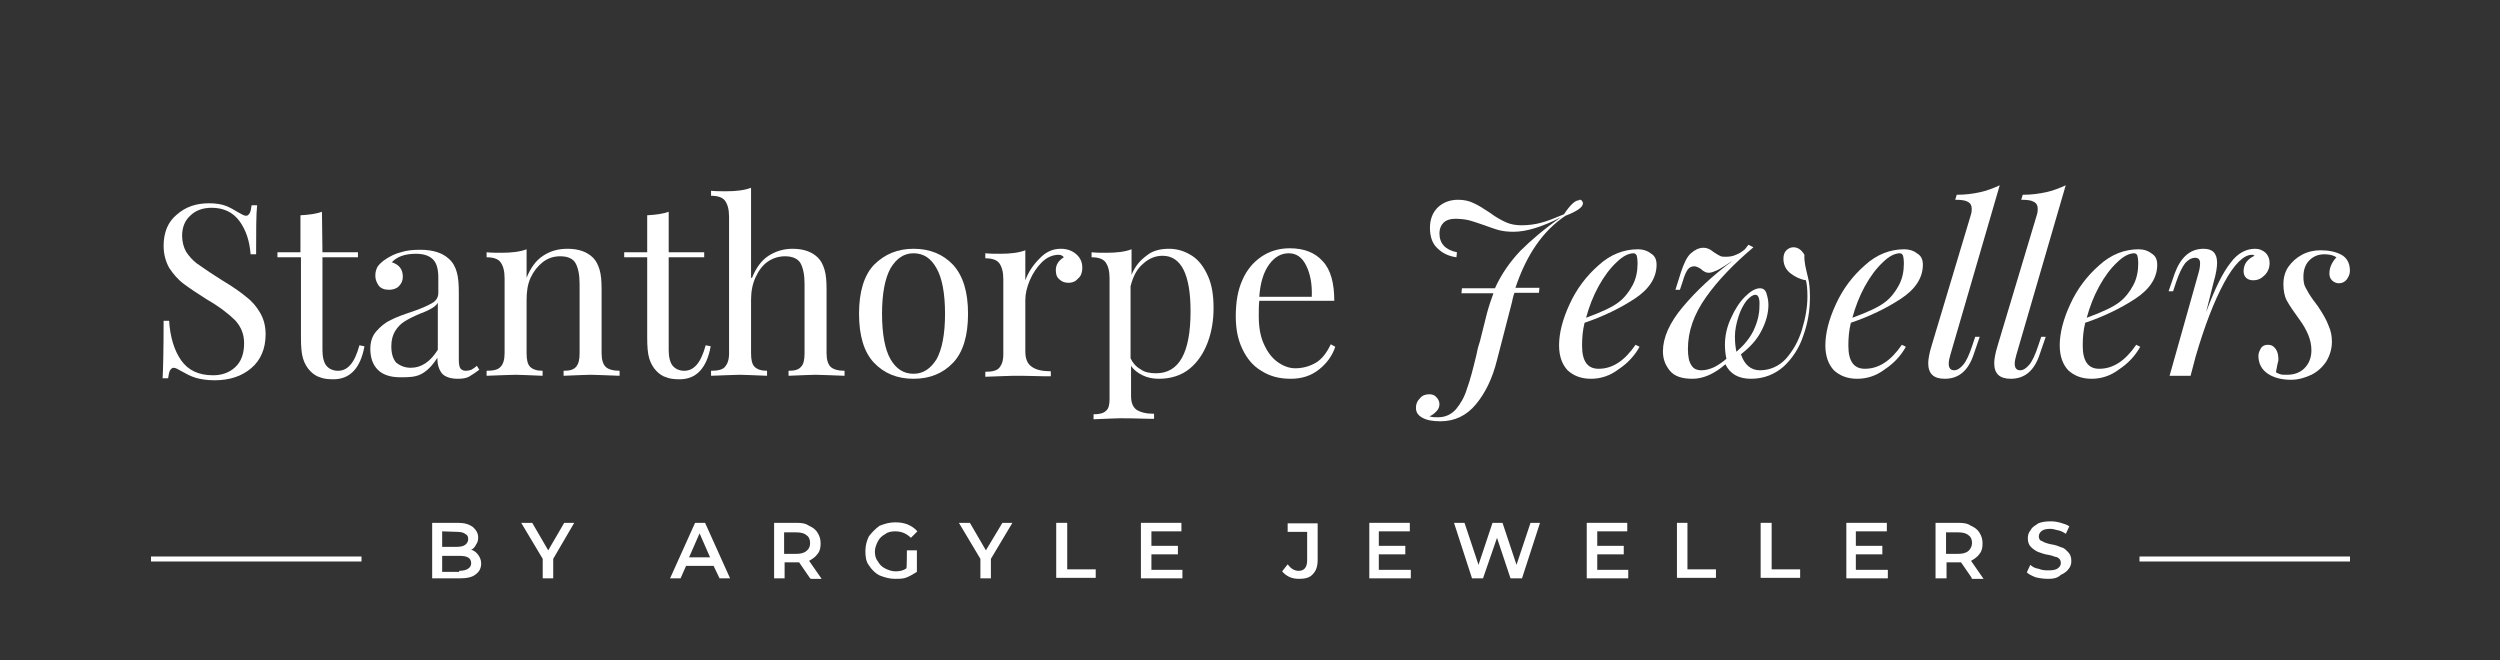 <?xml version="1.0" encoding="UTF-8"?>
<!-- Generator: Adobe Illustrator 27.1.1, SVG Export Plug-In . SVG Version: 6.00 Build 0)  -->
<svg xmlns="http://www.w3.org/2000/svg" xmlns:xlink="http://www.w3.org/1999/xlink" version="1.1" id="Layer_1" x="0px" y="0px" viewBox="0 0 500 132" style="enable-background:new 0 0 500 132;" xml:space="preserve">
<rect x="0" y="0" width="500" height="132" fill="#333333" stroke="none"/>
<style type="text/css">
	.st0{fill:none;stroke:#ffffff;}
	g {fill:#ffffff;}
</style>
<g>
	<g transform="translate(22.123, 194.355)">
		<g>
			<path d="M19.7-153.7c1.4,0,2.5,0.2,3.3,0.5s1.7,0.8,2.5,1.3c0.7,0.4,1.2,0.7,1.6,0.7c0.3,0,0.5-0.2,0.7-0.5s0.3-0.9,0.4-1.6h1.1     c-0.2,1.8-0.2,5.1-0.2,9.8H28c-0.2-2.6-0.9-4.8-2.2-6.6c-1.3-1.8-3.2-2.7-5.6-2.7c-1.7,0-3.2,0.5-4.3,1.6c-1.1,1-1.6,2.4-1.6,4     c0,1.2,0.3,2.3,0.8,3.2c0.6,0.9,1.3,1.7,2.1,2.3c0.9,0.6,2.1,1.5,3.7,2.5l1.4,0.9c2,1.2,3.6,2.3,4.8,3.3c1.2,0.9,2.1,2,2.8,3.2     c0.7,1.2,1.1,2.6,1.1,4.3c0,2.9-1,5.2-2.9,6.8s-4.3,2.4-7.3,2.4c-1.5,0-2.8-0.2-3.8-0.5s-1.9-0.8-2.8-1.3     c-0.7-0.4-1.2-0.7-1.6-0.7c-0.3,0-0.5,0.2-0.7,0.5s-0.3,0.9-0.4,1.6h-1.1c0.1-1.8,0.2-5.6,0.2-11.5h1.1c0.2,3.2,1,5.9,2.4,7.9     s3.5,3,6.4,3c1.7,0,3.2-0.5,4.4-1.6c1.2-1.1,1.8-2.7,1.8-4.8c0-1.8-0.6-3.3-1.8-4.6c-1.2-1.2-3.1-2.7-5.7-4.2     c-1.9-1.2-3.4-2.2-4.6-3.1c-1.2-0.9-2.1-2-2.9-3.2c-0.7-1.3-1.1-2.7-1.1-4.4c0-2.7,0.9-4.8,2.6-6.2C15-153,17.1-153.7,19.7-153.7     z"></path>
		</g>
	</g>
</g>
<g>
	<g transform="translate(41.491, 194.355)">
		<g>
			<path d="M23-143.9h7.1v1H23v18.6c0,1.4,0.3,2.5,0.8,3.1s1.3,1,2.3,1s1.8-0.4,2.5-1.2c0.7-0.8,1.3-2.1,1.8-3.9l1,0.2     c-0.8,4.4-2.9,6.6-6.2,6.6c-1.1,0-2-0.1-2.7-0.4c-0.7-0.2-1.3-0.6-1.9-1.2c-0.7-0.7-1.2-1.6-1.5-2.6s-0.4-2.4-0.4-4.1v-16.1H14     v-1h4.6v-7.4c1.8-0.1,3.2-0.3,4.3-0.7L23-143.9L23-143.9z"></path>
		</g>
	</g>
</g>
<g>
	<g transform="translate(54.163, 194.355)">
		<g>
			<path d="M25.9-118.9c-2,0-3.5-0.5-4.5-1.5s-1.5-2.4-1.5-4.2c0-1.4,0.4-2.6,1.2-3.5c0.8-0.9,1.7-1.7,2.8-2.2     c1.1-0.6,2.5-1.1,4.3-1.7c1.8-0.6,3.1-1.2,4-1.7c0.9-0.5,1.3-1.2,1.3-2.1v-3c0-1.9-0.4-3.1-1.2-3.8s-1.9-1-3.3-1     c-2.2,0-3.8,0.6-4.8,1.7c0.6,0.2,1.2,0.5,1.6,1s0.6,1.1,0.6,1.9c0,0.8-0.3,1.4-0.8,1.9s-1.2,0.7-2,0.7c-0.9,0-1.6-0.3-2-0.8     c-0.4-0.6-0.7-1.2-0.7-2s0.2-1.4,0.5-1.9c0.4-0.5,0.9-1,1.7-1.5c0.8-0.5,1.7-1,2.9-1.3c1.2-0.4,2.5-0.5,3.9-0.5     c2.5,0,4.4,0.6,5.7,1.8c0.8,0.7,1.3,1.6,1.6,2.7c0.3,1,0.4,2.4,0.4,4.1v13.4c0,0.8,0.1,1.4,0.3,1.7c0.2,0.3,0.6,0.5,1.1,0.5     c0.4,0,0.8-0.1,1.1-0.2c0.3-0.2,0.7-0.4,1.1-0.8l0.5,0.8c-0.8,0.6-1.6,1.1-2.1,1.4c-0.6,0.3-1.3,0.4-2.2,0.4     c-1.5,0-2.6-0.4-3.2-1.1c-0.6-0.8-0.9-1.8-0.9-3.1c-1,1.6-2.1,2.7-3.3,3.3S27.4-118.9,25.9-118.9z M28-120.8     c2.1,0,3.9-1.2,5.4-3.6v-9.4c-0.3,0.5-0.7,0.8-1.2,1.1s-1.3,0.7-2.4,1.1c-1.2,0.5-2.2,1-3,1.5s-1.4,1.1-1.9,1.9     c-0.5,0.8-0.8,1.8-0.8,3.1c0,1.4,0.3,2.5,1,3.3C25.9-121.2,26.8-120.8,28-120.8z"></path>
		</g>
	</g>
</g>
<g>
	<g transform="translate(72.019, 194.355)">
		<g>
			<path d="M41.5-144.6c2.2,0,3.9,0.6,5.1,1.8c0.6,0.6,1,1.4,1.3,2.4s0.4,2.3,0.4,3.9v12.8c0,1.3,0.3,2.2,0.8,2.7s1.5,0.8,2.8,0.8v1     c-2.9-0.1-4.9-0.2-5.8-0.2c-0.9,0-2.7,0.1-5.4,0.2v-1c1.2,0,2-0.2,2.5-0.8s0.7-1.4,0.7-2.7v-13.9c0-1.8-0.3-3.2-0.8-4.1     c-0.5-0.9-1.5-1.4-3.1-1.4c-1.3,0-2.5,0.4-3.5,1.2s-1.8,1.8-2.4,3.1c-0.6,1.3-0.8,2.8-0.8,4.4v10.7c0,1.3,0.2,2.2,0.7,2.7     s1.3,0.8,2.5,0.8v1c-2.7-0.1-4.5-0.2-5.4-0.2s-2.8,0.1-5.8,0.2v-1c1.3,0,2.3-0.2,2.8-0.8c0.5-0.5,0.8-1.4,0.8-2.7v-15     c0-1.5-0.3-2.5-0.8-3.2s-1.5-1-2.8-1v-1c1,0.1,2,0.1,3,0.1c2,0,3.7-0.2,5-0.7v5.7c0.8-2,1.9-3.5,3.3-4.4     C38.1-144.2,39.7-144.6,41.5-144.6z"></path>
		</g>
	</g>
</g>
<g>
	<g transform="translate(93.439, 194.355)">
		<g>
			<path d="M40.3-143.9h7.1v1h-7.1v18.6c0,1.4,0.3,2.5,0.8,3.1s1.3,1,2.3,1s1.8-0.4,2.5-1.2c0.7-0.8,1.3-2.1,1.8-3.9l1,0.2     c-0.8,4.4-2.9,6.6-6.2,6.6c-1.1,0-2-0.1-2.7-0.4c-0.7-0.2-1.3-0.6-1.9-1.2c-0.7-0.7-1.2-1.6-1.5-2.6s-0.4-2.4-0.4-4.1v-16.1h-4.6     v-1H36v-7.4c1.8-0.1,3.2-0.3,4.3-0.7C40.3-152,40.3-143.9,40.3-143.9z"></path>
		</g>
	</g>
</g>
<g>
	<g transform="translate(106.111, 194.355)">
		<g>
			<path d="M44.3-138.8c0.8-2,1.9-3.5,3.3-4.4c1.4-0.9,3-1.4,4.8-1.4c2.2,0,3.9,0.6,5.1,1.8c0.6,0.6,1,1.4,1.3,2.4s0.4,2.3,0.4,3.9     v12.8c0,1.3,0.3,2.2,0.8,2.7s1.5,0.8,2.8,0.8v1c-2.9-0.1-4.9-0.2-5.8-0.2c-0.9,0-2.7,0.1-5.4,0.2v-1c1.2,0,2-0.2,2.5-0.8     c0.5-0.5,0.7-1.4,0.7-2.7v-13.9c0-1.8-0.3-3.2-0.8-4.1c-0.5-0.9-1.6-1.4-3.1-1.4c-1.3,0-2.5,0.4-3.5,1.1c-1,0.7-1.8,1.8-2.4,3.1     c-0.6,1.3-0.9,2.8-0.9,4.5v10.7c0,1.3,0.2,2.2,0.7,2.7s1.3,0.8,2.5,0.8v1c-2.7-0.1-4.5-0.2-5.4-0.2s-2.8,0.1-5.8,0.2v-1     c1.3,0,2.3-0.2,2.8-0.8s0.8-1.4,0.8-2.7V-151c0-1.5-0.3-2.5-0.8-3.2s-1.5-1-2.8-1v-1c1,0.1,2,0.1,3,0.1c2,0,3.7-0.2,5-0.7v18     H44.3z"></path>
		</g>
	</g>
</g>
<g>
	<g transform="translate(127.207, 194.355)">
		<g>
			<path d="M55.5-144.6c3.3,0,5.9,1.1,7.9,3.2c2,2.2,3,5.4,3,9.8c0,4.4-1,7.7-3,9.8c-2,2.1-4.6,3.2-7.9,3.2c-3.3,0-5.9-1.1-7.9-3.2     s-3-5.4-3-9.8c0-4.4,1-7.7,3-9.8C49.7-143.5,52.3-144.6,55.5-144.6z M55.5-143.7c-1.9,0-3.4,1-4.6,3c-1.1,2-1.7,5-1.7,9.1     c0,4.1,0.6,7.2,1.7,9.1c1.1,1.9,2.6,2.9,4.6,2.9c1.9,0,3.4-1,4.6-2.9c1.1-2,1.7-5,1.7-9.1c0-4.1-0.6-7.2-1.7-9.1     C59-142.7,57.5-143.7,55.5-143.7z"></path>
		</g>
	</g>
</g>
<g>
	<g transform="translate(146.863, 194.355)">
		<g>
			<path d="M65.3-144.6c1.3,0,2.3,0.4,3.1,1.1c0.8,0.7,1.2,1.6,1.2,2.7c0,0.8-0.2,1.6-0.8,2.1c-0.5,0.6-1.1,0.9-2,0.9     c-0.7,0-1.3-0.2-1.8-0.7c-0.5-0.4-0.7-1-0.7-1.8c0-1.1,0.5-1.9,1.6-2.6c-0.2-0.3-0.6-0.5-1-0.5c-1.2,0-2.4,0.5-3.4,1.5     s-1.8,2.2-2.4,3.6c-0.6,1.4-0.9,2.7-0.9,4v10.2c0,1.5,0.4,2.5,1.3,3.1c0.8,0.6,2.1,0.9,3.8,0.9v1h-1.2c-3.3-0.1-5.3-0.1-6.2-0.1     c-0.8,0-2.7,0.1-5.7,0.2v-1c1.3,0,2.3-0.2,2.8-0.8s0.8-1.4,0.8-2.7v-15c0-1.5-0.3-2.5-0.8-3.2s-1.5-1-2.8-1v-1c1,0.1,2,0.1,3,0.1     c2,0,3.7-0.2,5-0.7v6c0.6-1.6,1.5-3,2.8-4.3C62.3-144,63.7-144.6,65.3-144.6z"></path>
		</g>
	</g>
</g>
<g>
	<g transform="translate(162.811, 194.355)">
		<g>
			<path d="M71-144.6c1.7,0,3.2,0.5,4.6,1.4s2.4,2.3,3.2,4.1c0.8,1.8,1.1,3.9,1.1,6.4s-0.4,4.8-1.2,6.9c-0.8,2.1-2,3.9-3.6,5.2     c-1.6,1.3-3.7,2-6.1,2c-1.2,0-2.3-0.2-3.3-0.7s-1.8-1.1-2.3-1.9v6.1c0,1.3,0.4,2.2,1.1,2.7c0.8,0.5,1.9,0.8,3.5,0.8v1h-1.1     c-3-0.1-4.9-0.1-5.8-0.1c-0.8,0-2.5,0.1-5.2,0.2v-1c1.2,0,2-0.2,2.5-0.7c0.5-0.4,0.7-1.2,0.7-2.3v-24.2c0-1.5-0.3-2.5-0.8-3.2     s-1.5-1-2.8-1v-1c1,0.1,2,0.1,3,0.1c2,0,3.7-0.2,5-0.7v5.1c0.7-1.7,1.7-2.9,3.1-3.9C67.7-144.2,69.2-144.6,71-144.6z M68.4-119.7     c4.6,0,6.9-4.1,6.9-12.4c0-7.4-1.9-11.1-5.6-11.1c-1.4,0-2.7,0.5-3.9,1.6c-1.2,1-2,2.5-2.5,4.5v14.4c0.4,0.9,1.1,1.7,2,2.2     C66.1-119.9,67.2-119.7,68.4-119.7z"></path>
		</g>
	</g>
</g>
<g>
	<g transform="translate(183.655, 194.355)">
		<g>
			<path d="M83.4-125c-0.6,1.8-1.7,3.3-3.2,4.5c-1.6,1.3-3.5,1.9-5.7,1.9c-2.3,0-4.2-0.5-5.9-1.6c-1.7-1-2.9-2.5-3.8-4.4     s-1.3-4-1.3-6.5c0-2.8,0.4-5.2,1.3-7.2c0.9-2.1,2.2-3.6,3.8-4.7c1.6-1.1,3.5-1.7,5.7-1.7c2.9,0,5.1,0.9,6.6,2.6     c1.6,1.7,2.3,4.4,2.3,7.9h-15c-0.1,0.9-0.1,1.9-0.1,3.1c0,2.1,0.3,4,1,5.5c0.7,1.6,1.6,2.8,2.7,3.6c1.1,0.8,2.3,1.3,3.6,1.3     c1.5,0,2.9-0.4,4.1-1.1s2.2-2,3-3.7L83.4-125z M74.1-143.7c-1.5,0-2.8,0.7-3.9,2.2s-1.8,3.6-2,6.5h10.5c0.1-2.5-0.3-4.6-1.1-6.2     C76.8-142.9,75.6-143.7,74.1-143.7z"></path>
		</g>
	</g>
</g>
<g>
	<g transform="translate(201.799, 194.355)">
	</g>
</g>
<g>
	<g transform="translate(210.689, 194.355)">
		<g>
			<path d="M105.6-154.3c0.2,0.2,0.3,0.4,0.3,0.6c0,0.8-1.2,1.6-3.5,2.5c-4.5,3-7.8,7.8-10,14.4h4.8l-0.1,1h-4.9     c-0.3,0.8-0.4,1.5-0.5,1.9l-3,11.6c-0.9,3.6-2.3,6.5-4.2,8.8c-1.9,2.3-4.3,3.4-7.1,3.4c-1.5,0-2.7-0.2-3.6-0.7s-1.3-1.1-1.3-2     c0-0.7,0.2-1.3,0.8-1.9c0.5-0.6,1.1-0.8,1.9-0.8c0.6,0,1.1,0.2,1.4,0.6c0.4,0.4,0.6,0.9,0.6,1.4s-0.2,1-0.6,1.4s-0.8,0.8-1.4,1     c0.5,0.2,1,0.2,1.7,0.2c1.4,0,2.6-0.5,3.6-1.6c0.9-1.1,1.7-2.4,2.2-4.1c0.6-1.6,1.2-3.9,1.9-6.8c0.1-0.6,0.3-1.5,0.7-2.7l1.4-5.6     c0.4-1.5,0.9-2.9,1.3-4h-6.4l0.1-1h6.6c1.3-2.9,3.1-5.4,5.1-7.5c2.1-2.1,4.8-4.4,8.1-6.7c-3.7,1.9-6.9,2.9-9.5,2.9     c-1,0-2-0.1-2.8-0.3s-1.9-0.6-3-1c-1.2-0.4-2.3-0.8-3.1-1c-0.8-0.2-1.8-0.3-2.8-0.3s-1.8,0.3-2.3,0.8s-0.8,1.2-0.8,2.1     c0,2.1,1.2,3.3,3.5,3.8l-0.1,1c-1.5-0.2-2.8-0.8-3.8-1.8c-1-0.9-1.5-2.3-1.5-4.1c0-1.6,0.5-3,1.5-4s2.4-1.6,4.1-1.6     c1.2,0,2.2,0.2,3.2,0.7c0.9,0.4,2,1.1,3.2,1.9c1.2,0.9,2.3,1.5,3.2,1.9c0.9,0.4,1.9,0.6,3.1,0.6c1.5,0,2.8-0.2,3.9-0.5     c1.2-0.3,2.7-0.9,4.6-1.7c1.2-1.8,2.2-2.8,3-2.8C105.2-154.5,105.4-154.4,105.6-154.3z"></path>
		</g>
	</g>
</g>
<g>
	<g transform="translate(233.513, 194.355)">
		<g>
			<path d="M97.8-141.4c0,2.6-1.5,4.9-4.4,6.8c-2.9,1.9-6.2,3.5-10,4.8c-0.4,1.6-0.5,3.1-0.5,4.6c0,3.1,1.1,4.6,3.3,4.6     c2.8,0,5.2-1.6,7.4-4.8l0.8,0.4c-1,1.8-2.4,3.3-4.2,4.5c-1.7,1.3-3.6,1.9-5.5,1.9c-2,0-3.5-0.6-4.7-1.7c-1.1-1.2-1.7-2.8-1.7-5     c0-2.4,0.7-5.2,2.1-8.2c1.4-3.1,3.4-5.7,5.8-7.8c2.4-2.2,5.1-3.2,7.9-3.2c1,0,1.9,0.3,2.5,0.8C97.5-143.2,97.8-142.4,97.8-141.4z      M93.2-143.7c-1,0-2.2,0.6-3.4,1.8c-1.3,1.2-2.5,2.8-3.6,4.8s-1.9,4.1-2.5,6.3c3-1.1,5.2-2.1,6.5-3.1c1.2-0.9,2.1-2.1,2.8-3.4     c0.7-1.3,1-2.8,1-4.3c0-0.9-0.1-1.4-0.2-1.7C93.7-143.5,93.5-143.7,93.2-143.7z"></path>
		</g>
	</g>
</g>
<g>
	<g transform="translate(248.885, 194.355)">
		<g>
			<path d="M112.7-138.9c0.3,1.1,0.4,2.4,0.4,4c0,2.6-0.4,5.1-1.3,7.6c-0.8,2.5-2.2,4.6-3.9,6.2c-1.8,1.6-4,2.5-6.6,2.5     c-2.5,0-4.2-1-5.1-2.9c-2.2,1.9-4.4,2.9-6.6,2.9c-2.1,0-3.6-0.5-4.5-1.6s-1.4-2.3-1.4-3.9c0-2.7,1.3-5.7,4-8.9s5.9-6.2,9.8-9.1     c-0.1,0-0.5,0.3-1.1,0.7c-0.9,0.6-1.6,1-2.1,1.2s-1,0.4-1.4,0.4s-0.7-0.1-1-0.3s-0.5-0.3-0.5-0.4c-0.6-0.4-1.1-0.6-1.4-0.6     c-0.5,0-1,0.2-1.3,0.6c-0.3,0.4-0.7,1.2-1,2.3l-0.6,1.8h-0.9l1.1-3.5c0.6-1.8,1.2-3.1,2-3.8s1.6-1.1,2.5-1.1c0.4,0,0.8,0.1,1,0.2     c0.3,0.1,0.7,0.4,1.1,0.7c0.5,0.3,0.9,0.6,1.2,0.7c0.3,0.2,0.7,0.2,1.1,0.2c0.8,0,1.5-0.1,2.1-0.4c0.6-0.2,1.2-0.6,1.8-1.1     l0.7-0.9l1,0.5c-3.9,3.3-7.1,6.6-9.5,10s-3.6,6.8-3.6,10.3c0,1.5,0.2,2.6,0.7,3.3c0.4,0.7,1.1,1,2,1c0.8,0,1.6-0.2,2.5-0.6     c0.8-0.4,1.7-1,2.5-1.7c-0.2-0.9-0.3-1.8-0.3-2.8c0-1.8,0.4-3.6,1.2-5.3c0.8-1.8,1.7-3.2,2.8-4.3c1.1-1.1,2.1-1.7,3-1.7     c0.6,0,1.1,0.3,1.3,1c0.2,0.7,0.4,1.4,0.4,2.3c0,1.7-0.5,3.5-1.4,5.2c-0.9,1.8-2.3,3.3-4.1,4.7c0.7,2.1,2,3.2,3.8,3.2     c2,0,3.8-0.8,5.2-2.3c1.4-1.6,2.5-3.5,3.2-5.8s1.1-4.5,1.1-6.7c0-1.3-0.1-2.4-0.3-3.2c-1.2-0.2-2.2-0.7-3.1-1.4s-1.4-1.7-1.4-2.9     c0-0.8,0.2-1.3,0.6-1.7s0.9-0.6,1.4-0.6c0.9,0,1.6,0.5,2.2,1.5C111.9-142,112.3-140.6,112.7-138.9z M102.2-135.4     c-0.5,0-1.1,0.4-1.8,1.2c-0.6,0.8-1.2,1.9-1.6,3.2s-0.7,2.6-0.7,3.9c0,1.2,0.1,2.2,0.3,3.1c1.4-1.2,2.6-2.6,3.4-4.2     c0.8-1.7,1.2-3.3,1.2-4.9C103.1-134.6,102.8-135.4,102.2-135.4z"></path>
		</g>
	</g>
</g>
<g>
	<g transform="translate(273.473, 194.355)">
		<g>
			<path d="M111.1-141.4c0,2.6-1.5,4.9-4.4,6.8c-2.9,1.9-6.2,3.5-10,4.8c-0.4,1.6-0.5,3.1-0.5,4.6c0,3.1,1.1,4.6,3.3,4.6     c2.8,0,5.2-1.6,7.4-4.8l0.8,0.4c-1,1.8-2.4,3.3-4.2,4.5c-1.7,1.3-3.6,1.9-5.5,1.9c-2,0-3.5-0.6-4.7-1.7c-1.1-1.2-1.7-2.8-1.7-5     c0-2.4,0.7-5.2,2.1-8.2c1.4-3.1,3.4-5.7,5.8-7.8c2.4-2.2,5.1-3.2,7.9-3.2c1,0,1.9,0.3,2.5,0.8     C110.8-143.2,111.1-142.4,111.1-141.4z M106.5-143.7c-1,0-2.2,0.6-3.4,1.8c-1.3,1.2-2.5,2.8-3.6,4.8s-1.9,4.1-2.5,6.3     c3-1.1,5.2-2.1,6.5-3.1c1.2-0.9,2.1-2.1,2.8-3.4c0.7-1.3,1-2.8,1-4.3c0-0.9-0.1-1.4-0.2-1.7C107-143.5,106.8-143.7,106.5-143.7z"></path>
		</g>
	</g>
</g>
<g>
	<g transform="translate(288.845, 194.355)">
		<g>
			<path d="M101.2-123.3c-0.2,0.7-0.3,1.2-0.3,1.7c0,0.9,0.4,1.3,1.1,1.3c0.6,0,1.2-0.4,1.8-1.1c0.6-0.7,1.2-2,1.8-3.8l0.6-1.8h0.9     l-1.2,3.5c-1.1,3.3-3,4.9-5.8,4.9c-2.2,0-3.3-1-3.3-3.1c0-0.8,0.2-2,0.7-3.6l7.8-26c0.2-0.6,0.2-1,0.2-1.3c0-0.6-0.2-1.1-0.8-1.4     c-0.5-0.3-1.3-0.4-2.5-0.4l0.3-1c1.7,0,3.2-0.2,4.6-0.5s2.7-0.8,4-1.4L101.2-123.3z"></path>
		</g>
	</g>
</g>
<g>
	<g transform="translate(298.745, 194.355)">
		<g>
			<path d="M104.5-123.3c-0.2,0.7-0.3,1.2-0.3,1.7c0,0.9,0.4,1.3,1.1,1.3c0.6,0,1.2-0.4,1.8-1.1c0.6-0.7,1.2-2,1.8-3.8l0.6-1.8h0.9     l-1.2,3.5c-1.1,3.3-3,4.9-5.8,4.9c-2.2,0-3.3-1-3.3-3.1c0-0.8,0.2-2,0.7-3.6l7.8-26c0.2-0.6,0.2-1,0.2-1.3c0-0.6-0.2-1.1-0.8-1.4     c-0.5-0.3-1.3-0.4-2.5-0.4l0.3-1c1.7,0,3.2-0.2,4.6-0.5s2.7-0.8,4-1.4L104.5-123.3z"></path>
		</g>
	</g>
</g>
<g>
	<g transform="translate(308.645, 194.355)">
		<g>
			<path d="M122.8-141.4c0,2.6-1.5,4.9-4.4,6.8c-2.9,1.9-6.2,3.5-10,4.8c-0.4,1.6-0.5,3.1-0.5,4.6c0,3.1,1.1,4.6,3.3,4.6     c2.8,0,5.2-1.6,7.4-4.8l0.8,0.4c-1,1.8-2.4,3.3-4.2,4.5c-1.7,1.3-3.6,1.9-5.5,1.9c-2,0-3.5-0.6-4.7-1.7c-1.1-1.2-1.7-2.8-1.7-5     c0-2.4,0.7-5.2,2.1-8.2c1.4-3.1,3.4-5.7,5.8-7.8c2.4-2.2,5.1-3.2,7.9-3.2c1,0,1.9,0.3,2.5,0.8     C122.5-143.2,122.8-142.4,122.8-141.4z M118.2-143.7c-1,0-2.2,0.6-3.4,1.8c-1.3,1.2-2.5,2.8-3.6,4.8s-1.9,4.1-2.5,6.3     c3-1.1,5.2-2.1,6.5-3.1c1.2-0.9,2.1-2.1,2.8-3.4c0.7-1.3,1-2.8,1-4.3c0-0.9-0.1-1.4-0.2-1.7C118.7-143.5,118.5-143.7,118.2-143.7     z"></path>
		</g>
	</g>
</g>
<g>
	<g transform="translate(324.017, 194.355)">
		<g>
			<path d="M127-144.6c0.9,0,1.5,0.3,2.1,0.8c0.5,0.5,0.8,1.2,0.8,2c0,1-0.3,1.8-1,2.5s-1.4,1-2.3,1c-0.6,0-1.1-0.2-1.4-0.5     s-0.5-0.7-0.5-1.3c0-0.7,0.2-1.4,0.6-1.9s0.9-0.9,1.6-1.2c-0.1-0.1-0.3-0.2-0.5-0.2c-1.7,0-3.6,1.9-5.6,5.6     c-2,3.7-3.9,8.6-5.7,14.8l-1,3.8h-4.2l5.8-20.6c0.2-0.7,0.3-1.3,0.3-1.9c0-0.7-0.3-1.1-1-1.1s-1.4,0.4-2,1.1     c-0.6,0.8-1.2,2-1.8,3.8l-0.6,1.8h-0.9l1.2-3.5c1.2-3.3,3.1-5,5.8-5c1.8,0,2.7,0.9,2.7,2.8c0,0.9-0.2,2.2-0.7,3.9l-1.5,6     c1.7-4.6,3.3-7.9,4.9-9.9C123.4-143.6,125.1-144.6,127-144.6z"></path>
		</g>
	</g>
</g>
<g>
	<g transform="translate(339.282, 194.355)">
		<g>
			<path d="M115.9-119.9c0.3,0.2,0.6,0.3,0.9,0.4s0.7,0.1,1.3,0.1c1.4,0,2.6-0.4,3.5-1.3s1.4-2.1,1.4-3.6c0-1-0.2-2-0.6-3     s-1-2.1-1.9-3.3c-1.1-1.5-1.9-2.7-2.4-3.6c-0.5-0.9-0.7-2.1-0.7-3.3c0-1.3,0.3-2.5,1-3.5s1.6-1.8,2.7-2.4     c1.1-0.6,2.4-0.9,3.7-0.9c1.7,0,3.1,0.3,4.2,0.9c1.1,0.6,1.7,1.7,1.7,3.2c0,0.6-0.2,1.1-0.6,1.7c-0.4,0.5-0.9,0.8-1.6,0.8     c-0.5,0-1-0.2-1.4-0.6c-0.4-0.4-0.5-0.9-0.5-1.4c0-1,0.4-2.1,1.4-3.2c-0.6-0.4-1.4-0.6-2.4-0.6c-1.2,0-2.2,0.4-3,1.2     s-1.2,1.9-1.2,3.3c0,0.8,0.1,1.6,0.4,2.1c0.3,0.6,0.8,1.5,1.6,2.6l0.9,1.2c1,1.5,1.7,2.7,2.1,3.8c0.5,1.1,0.7,2.1,0.7,3.3     c0,1.4-0.4,2.7-1.1,3.9c-0.8,1.2-1.8,2.1-3,2.7c-1.3,0.6-2.6,1-4.1,1c-1.8,0-3.4-0.4-4.6-1.2c-1.2-0.8-1.9-2-1.9-3.6     c0-0.5,0.2-1,0.5-1.5s0.8-0.7,1.4-0.7c0.7,0,1.2,0.3,1.6,0.9s0.5,1.3,0.5,2.2C116.3-121.9,116.1-121.1,115.9-119.9z"></path>
		</g>
	</g>
</g>
<path class="st0" d="M30.2,111.8h42.1"></path>
<path class="st0" d="M427.9,111.8H470"></path>
<g>
	<g transform="translate(99.234, 223.568)">
		<g>
			<path d="M-5-113.6c0.6,0.1,1.1,0.6,1.4,1c0.3,0.4,0.6,1,0.6,1.7c0,1-0.4,1.7-1.1,2.2c-0.7,0.6-1.8,0.8-3.2,0.8h-5.5V-119h5.2     c1.3,0,2.2,0.3,2.9,0.8c0.7,0.6,1.1,1.3,1.1,2.1c0,0.6-0.1,1-0.4,1.4C-4.2-114.2-4.6-113.8-5-113.6z M-10.8-117.3v3.1h2.9     c0.7,0,1.3-0.1,1.7-0.4c0.4-0.3,0.6-0.7,0.6-1.1c0-0.6-0.1-0.8-0.6-1.1c-0.4-0.3-1-0.4-1.7-0.4L-10.8-117.3L-10.8-117.3z      M-7.4-109.4c1.5,0,2.4-0.6,2.4-1.5c0-1.1-0.8-1.5-2.4-1.5h-3.4v3.2h3.4V-109.4z"></path>
		</g>
	</g>
</g>
<g>
	<g transform="translate(109.643, 223.568)">
		<g>
			<path d="M1-111.8v3.9h-2.1v-3.9l-4.3-7.2h2.2l3.2,5.5l3.2-5.5h2L1-111.8z"></path>
		</g>
	</g>
</g>
<g>
	<g transform="translate(119.206, 223.568)">
	</g>
</g>
<g>
	<g transform="translate(125.515, 223.568)">
		<g>
			<path d="M17.2-110.4h-5.5l-1.1,2.5H8.5l5-11.1h2l5,11.1h-2.1L17.2-110.4z M16.5-112.1l-2.1-4.8l-2.1,4.8H16.5z"></path>
		</g>
	</g>
</g>
<g>
	<g transform="translate(135.822, 223.568)">
		<g>
			<path d="M26.2-107.9l-2.2-3.2c-0.1,0-0.3,0-0.4,0h-2.5v3.2H19V-119h4.5c1,0,1.8,0.1,2.5,0.6c0.7,0.3,1.3,0.7,1.7,1.4     c0.4,0.6,0.6,1.3,0.6,2.1c0,0.8-0.1,1.5-0.6,2.1c-0.4,0.6-1,1-1.7,1.4l2.5,3.6h-2.2V-107.9z M26.2-115c0-0.7-0.3-1.3-0.7-1.5     c-0.4-0.4-1.1-0.6-2.1-0.6h-2.4v4.3h2.4c0.8,0,1.5-0.1,2.1-0.6C26-113.8,26.2-114.3,26.2-115z"></path>
		</g>
	</g>
</g>
<g>
	<g transform="translate(145.978, 223.568)">
		<g>
			<path d="M35.4-113.5h2v4.3c-0.6,0.4-1.3,0.8-2,1.1c-0.7,0.3-1.5,0.3-2.4,0.3c-1.1,0-2.1-0.3-3.1-0.7c-0.8-0.4-1.5-1.1-2.1-2     c-0.6-0.8-0.7-1.8-0.7-2.9c0-1.1,0.3-2.1,0.7-2.9c0.6-0.8,1.3-1.5,2.1-2.1c1-0.4,2-0.7,3.1-0.7c1,0,1.7,0.1,2.5,0.4     c0.7,0.3,1.4,0.7,2,1.4l-1.3,1.3c-0.8-0.8-1.8-1.3-3.1-1.3c-0.8,0-1.5,0.1-2.1,0.6c-0.6,0.3-1.1,0.8-1.4,1.4     c-0.3,0.6-0.6,1.3-0.6,2c0,0.7,0.1,1.4,0.6,2c0.3,0.6,0.8,1.1,1.4,1.4s1.3,0.6,2.1,0.6s1.5-0.1,2.2-0.6     C35.4-110,35.4-113.5,35.4-113.5z"></path>
		</g>
	</g>
</g>
<g>
	<g transform="translate(156.48, 223.568)">
		<g>
			<path d="M41.7-111.8v3.9h-2.1v-3.9l-4.3-7.2h2.2l3.2,5.5L44-119h2L41.7-111.8z"></path>
		</g>
	</g>
</g>
<g>
	<g transform="translate(166.044, 223.568)">
		<g>
			<path d="M45.3-119h2.1v9.3h5.7v1.7h-7.9V-119z"></path>
		</g>
	</g>
</g>
<g>
	<g transform="translate(175.083, 223.568)">
		<g>
			<path d="M61.4-109.6v1.7h-8.3V-119h8.1v1.7h-6v2.9h5.3v1.7h-5.3v3.1L61.4-109.6L61.4-109.6z"></path>
		</g>
	</g>
</g>
<g>
	<g transform="translate(184.723, 223.568)">
	</g>
</g>
<g>
	<g transform="translate(191.031, 223.568)">
		<g>
			<path d="M68.8-107.8c-0.7,0-1.4-0.1-2-0.4c-0.6-0.3-1.1-0.7-1.4-1.1l1.1-1.4c0.6,0.8,1.3,1.3,2.2,1.3c1.1,0,1.7-0.7,1.7-2.1v-5.7     h-3.9v-1.7h6v7.3c0,1.3-0.3,2.2-1,2.9C70.9-108,69.9-107.8,68.8-107.8z"></path>
		</g>
	</g>
</g>
<g>
	<g transform="translate(199.462, 223.568)">
		<g>
			<path d="M82.7-109.6v1.7h-8.3V-119h8.1v1.7h-6.2v2.9h5.3v1.7h-5.3v3.1L82.7-109.6L82.7-109.6z"></path>
		</g>
	</g>
</g>
<g>
	<g transform="translate(209.102, 223.568)">
		<g>
			<path d="M98.9-119l-3.6,11.1H93l-2.7-8.1l-2.8,8.1h-2.2L81.7-119h2.1l2.8,8.4l2.8-8.4h2l2.8,8.4L97-119H98.9z"></path>
		</g>
	</g>
</g>
<g>
	<g transform="translate(222.75, 223.568)">
		<g>
			<path d="M102.9-109.6v1.7h-8.3V-119h8.1v1.7h-6v2.9h5.3v1.7h-5.3v3.1L102.9-109.6L102.9-109.6z"></path>
		</g>
	</g>
</g>
<g>
	<g transform="translate(232.389, 223.568)">
		<g>
			<path d="M103-119h2.1v9.3h5.7v1.7H103V-119z"></path>
		</g>
	</g>
</g>
<g>
	<g transform="translate(241.429, 223.568)">
		<g>
			<path d="M110.8-119h2.1v9.3h5.7v1.7h-7.9V-119z"></path>
		</g>
	</g>
</g>
<g>
	<g transform="translate(250.468, 223.568)">
		<g>
			<path d="M127.1-109.6v1.7h-8.3V-119h8.1v1.7h-6.2v2.9h5.3v1.7h-5.3v3.1L127.1-109.6L127.1-109.6z"></path>
		</g>
	</g>
</g>
<g>
	<g transform="translate(260.108, 223.568)">
		<g>
			<path d="M134.3-107.9l-2.2-3.2c-0.1,0-0.3,0-0.4,0h-2.5v3.2H127V-119h4.6c1,0,1.8,0.1,2.5,0.6c0.7,0.3,1.3,0.7,1.7,1.4     c0.4,0.6,0.6,1.3,0.6,2.1c0,0.8-0.1,1.5-0.6,2.1c-0.4,0.6-1,1-1.7,1.4l2.5,3.6h-2.4V-107.9z M134.3-115c0-0.7-0.3-1.3-0.7-1.5     c-0.4-0.4-1.1-0.6-2.1-0.6h-2.4v4.3h2.4c0.8,0,1.5-0.1,2.1-0.6C134-113.8,134.3-114.3,134.3-115z"></path>
		</g>
	</g>
</g>
<g>
	<g transform="translate(270.264, 223.568)">
		<g>
			<path d="M139.4-107.8c-0.8,0-1.7-0.1-2.5-0.3c-0.8-0.3-1.4-0.6-1.8-1l0.7-1.5c0.4,0.4,1,0.7,1.7,0.8c0.7,0.3,1.3,0.3,2,0.3     c0.8,0,1.4-0.1,1.8-0.4c0.4-0.3,0.6-0.6,0.6-1.1c0-0.3-0.1-0.6-0.3-0.8c-0.3-0.3-0.6-0.4-0.8-0.4c-0.3-0.1-0.8-0.3-1.4-0.4     c-0.8-0.1-1.5-0.4-2.1-0.6c-0.6-0.3-1-0.6-1.4-1c-0.4-0.4-0.6-1-0.6-1.7c0-0.6,0.1-1.1,0.6-1.7c0.3-0.6,0.8-0.8,1.5-1.3     c0.7-0.3,1.5-0.4,2.5-0.4c0.7,0,1.3,0.1,2,0.3s1.3,0.4,1.7,0.7l-0.7,1.5c-0.4-0.3-1-0.6-1.5-0.7c-0.6-0.1-1-0.3-1.5-0.3     c-0.8,0-1.4,0.1-1.8,0.4c-0.4,0.3-0.6,0.7-0.6,1.1c0,0.3,0.1,0.6,0.3,0.8c0.3,0.1,0.6,0.3,0.8,0.4c0.3,0.1,0.8,0.3,1.4,0.4     c0.8,0.1,1.5,0.4,2,0.6c0.6,0.1,1,0.6,1.4,1c0.4,0.4,0.6,1,0.6,1.7c0,0.6-0.1,1.1-0.6,1.7c-0.3,0.4-0.8,0.8-1.5,1.1     C141.2-107.9,140.3-107.8,139.4-107.8z"></path>
		</g>
	</g>
</g>
</svg>
